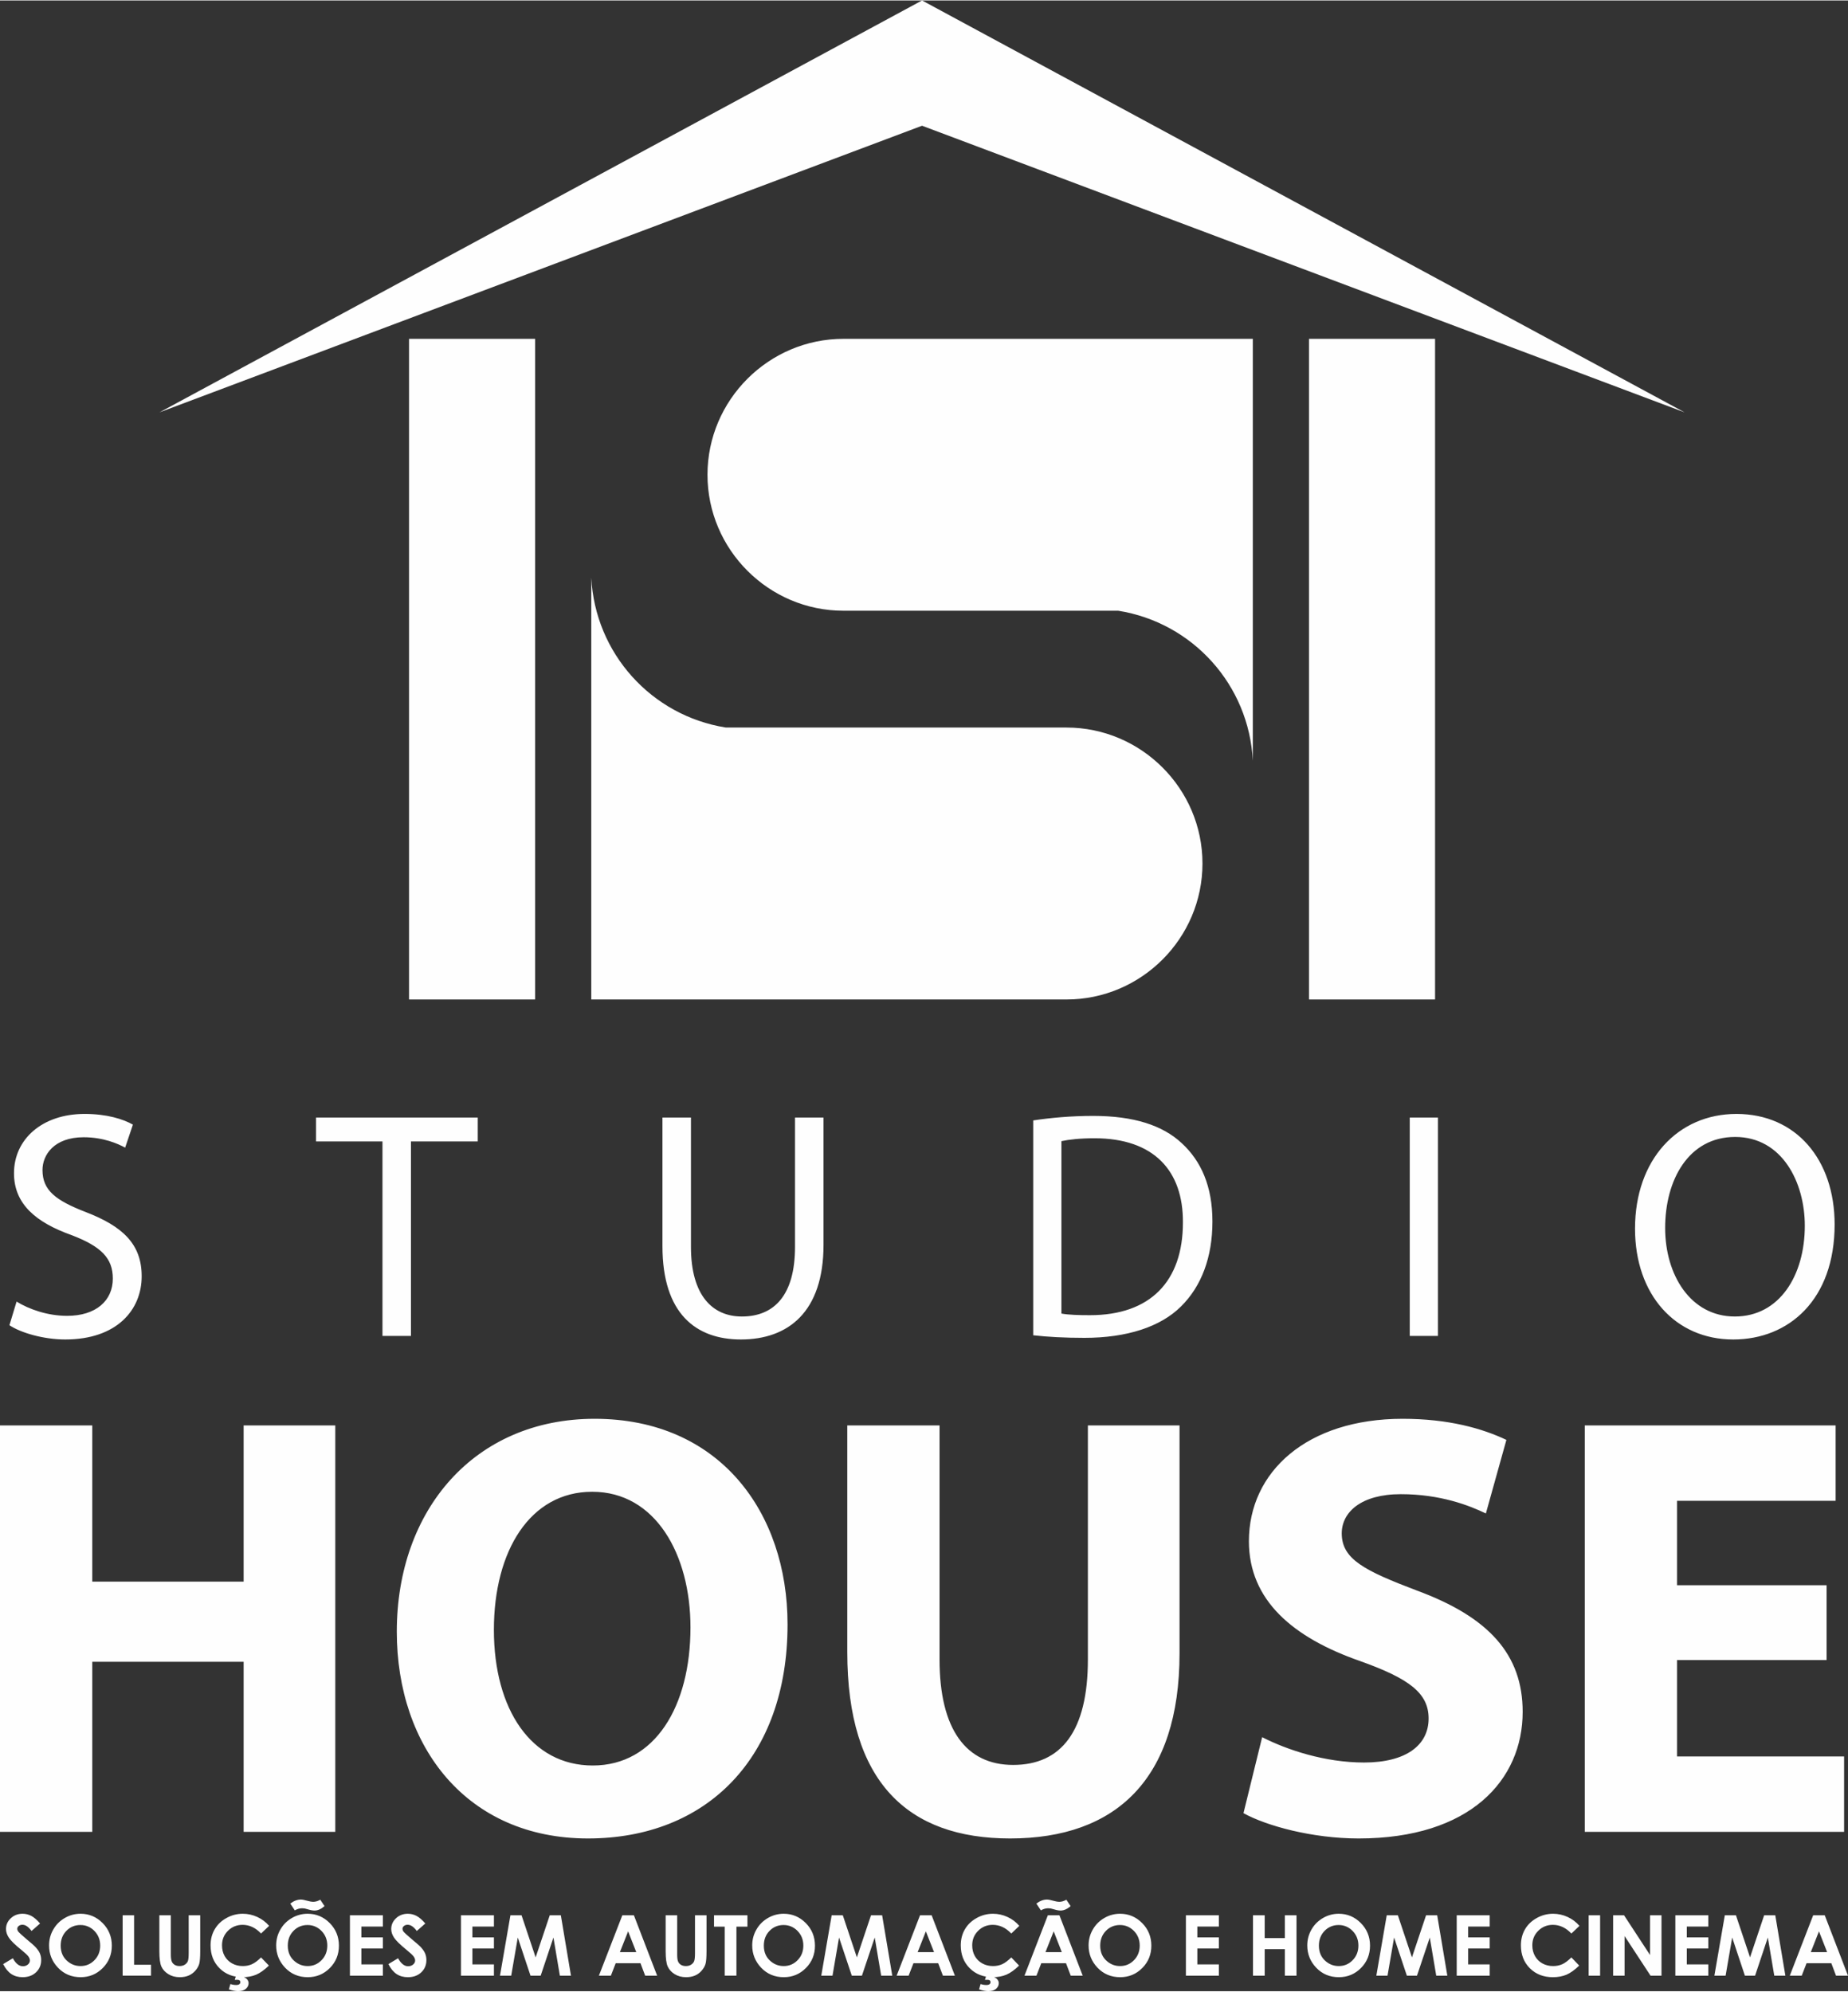 <?xml version="1.0" encoding="UTF-8"?>
<!DOCTYPE svg PUBLIC "-//W3C//DTD SVG 1.1//EN" "http://www.w3.org/Graphics/SVG/1.1/DTD/svg11.dtd">
<!-- Creator: CorelDRAW 2018 (64 Bit) -->
<svg xmlns="http://www.w3.org/2000/svg" xml:space="preserve" width="424px" height="457px" version="1.1" style="shape-rendering:geometricPrecision; text-rendering:geometricPrecision; image-rendering:optimizeQuality; fill-rule:evenodd; clip-rule:evenodd"
viewBox="0 0 4214.3 4540.2"
 xmlns:xlink="http://www.w3.org/1999/xlink">
 <rect x="0" y="0" width="4214.3" height="4540.2" fill="#333333" stroke="none"/>
 <defs>
  <style type="text/css">
   <![CDATA[
    .fil0 {fill:#FEFEFE}
    .fil1 {fill:#FEFEFE;fill-rule:nonzero}
   ]]>
  </style>
 </defs>
 <g id="Camada_x0020_1">
  <g id="_1366341969376">
   <g>
    <path class="fil0" d="M1348.4 2278.4l1083.7 0c170.5,0 310.1,-139.5 310.1,-310.1l0 0c0,-170.5 -139.6,-310.1 -310.1,-310.1l-776.8 0c-170.3,-27.1 -298.3,-169.8 -306.9,-342l0 342 0 159.9 0 460.3zm1508.6 -1506.7l-933.5 0c-170.5,0 -310.1,139.5 -310.1,310l0 0c0,170.6 139.6,310.1 310.1,310.1l626.6 0c170.3,27.2 298.3,169.8 306.9,342.1l0 -342.1 0 -159.8 0 -460.3z"/>
    <path class="fil0" d="M932.8 2278.4l287.5 0 0 -1506.7 -287.5 0 0 1506.7zm2052.3 0l287.5 0 0 -1506.7 -287.5 0 0 1506.7z"/>
    <polygon class="fil0" points="2102.7,285.7 363.7,939.4 2102.7,0 3841.7,939.4 "/>
    <path class="fil1" d="M21.5 3021.3c26.6,17.8 79.1,32.5 127.2,32.5 117.5,0 174.4,-67.2 174.4,-144.1 0,-73.2 -42.9,-113.8 -127.1,-146.3 -68.8,-26.6 -99.1,-49.5 -99.1,-96.1 0,-34 25.9,-74.7 93.9,-74.7 45.1,0 78.3,14.8 94.6,23.7l17.7 -52.5c-22.1,-12.5 -59.1,-24.4 -110.1,-24.4 -96.8,0 -161.1,57.7 -161.1,135.3 0,70.2 50.2,112.3 131.6,141.2 67.2,25.8 93.8,52.4 93.8,99 0,50.3 -38.4,85 -104.2,85 -44.4,0 -86.5,-14.8 -115.3,-32.5l-16.3 53.9zm850.7 24.4l65 0 0 -443.5 152.3 0 0 -54.6 -368.8 0 0 54.6 151.5 0 0 443.5zm638.5 -498.1l0 293.4c0,154.5 76.9,212.8 178.9,212.8 107.9,0 188.4,-62.8 188.4,-215.8l0 -290.4 -65 0 0 294.9c0,110.1 -47.3,158.9 -121.2,158.9 -66.5,0 -116.1,-47.3 -116.1,-158.9l0 -294.9 -65 0zm845.5 496.6c32.5,3.7 70.9,5.9 116.7,5.9 96.9,0 173.7,-25.1 220.3,-71.6 46.6,-45.9 71.7,-112.4 71.7,-193.7 0,-80.5 -25.9,-138.2 -70.2,-178.9 -43.6,-40.6 -109.4,-62 -201.8,-62 -51,0 -97.6,4.4 -136.7,10.3l0 490zm64.3 -442.7c17,-3.7 42.1,-6.6 75.4,-6.6 135.9,0 202.5,74.6 201.7,192.1 0,134.5 -74.6,211.4 -212.1,211.4 -25.1,0 -48.8,-0.7 -65,-3.7l0 -393.2zm794.4 -53.9l0 498.1 64.3 0 0 -498.1 -64.3 0zm745 -8.2c-133,0 -231.3,103.5 -231.3,261.7 0,150.8 92.3,252.7 223.9,252.7 127.1,0 231.3,-90.9 231.3,-262.3 0,-147.9 -87.9,-252.1 -223.9,-252.1zm-3 52.5c107.2,0 158.9,103.5 158.9,202.5 0,113.1 -57.6,207 -159.6,207 -101.3,0 -158.9,-95.4 -158.9,-201.8 0,-109.4 53.2,-207.7 159.6,-207.7z"/>
    <path class="fil1" d="M0 3249.8l0 926.9 210.4 0 0 -387.8 345.2 0 0 387.8 209 0 0 -926.9 -209 0 0 356.2 -345.2 0 0 -356.2 -210.4 0zm1356 -15.1c-273.7,0 -451.1,207.6 -451.1,485.4 0,264.1 160.9,471.7 435.9,471.7 270.9,0 455.2,-184.2 455.2,-488.2 0,-255.8 -155.4,-468.9 -440,-468.9zm-5.5 166.4c144.4,0 224.1,143 224.1,309.4 0,180.2 -81.1,314.9 -222.8,314.9 -140.2,0 -225.5,-127.9 -225.5,-309.4 0,-180.1 82.5,-314.9 224.2,-314.9zm581.7 -151.3l0 517.1c0,295.7 137.5,424.9 371.3,424.9 242,0 386.4,-136.1 386.4,-422.2l0 -519.8 -209 0 0 533.6c0,163.6 -60.5,240.7 -170.5,240.7 -107.3,0 -167.8,-81.2 -167.8,-240.7l0 -533.6 -210.4 0zm903.5 884.3c52.2,28.9 156.8,57.7 262.6,57.7 254.5,0 374.1,-133.4 374.1,-288.8 0,-130.6 -77,-215.9 -240.7,-276.4 -119.6,-45.4 -171.9,-71.5 -171.9,-130.6 0,-48.2 44,-89.4 134.8,-89.4 90.8,0 156.8,26.1 193.9,44l46.8 -167.8c-55,-26.1 -132.1,-48.1 -236.6,-48.1 -218.6,0 -350.6,121 -350.6,279.2 0,134.7 100.3,220 254.4,273.6 111.4,39.9 155.4,72.9 155.4,130.7 0,60.5 -50.9,100.4 -147.2,100.4 -89.4,0 -176,-28.9 -232.4,-57.8l-42.6 173.3zm1329.8 -519.8l-341.1 0 0 -192.6 361.7 0 0 -171.9 -572.1 0 0 926.9 591.4 0 0 -171.9 -381 0 0 -220 341.1 0 0 -170.5z"/>
   </g>
   <path class="fil1" d="M91.4 4385.7l-19.5 17.1c-6.8,-9.4 -13.7,-14.2 -20.8,-14.2 -3.4,0 -6.2,1 -8.4,2.8 -2.2,1.8 -3.3,3.9 -3.3,6.2 0,2.3 0.8,4.5 2.3,6.6 2.2,2.7 8.6,8.6 19.3,17.7 10,8.3 16.1,13.6 18.2,15.8 5.3,5.4 9.1,10.5 11.4,15.4 2.2,4.9 3.3,10.2 3.3,16 0,11.3 -3.9,20.6 -11.8,28 -7.8,7.4 -18,11.1 -30.6,11.1 -9.8,0 -18.3,-2.4 -25.6,-7.2 -7.3,-4.9 -13.5,-12.4 -18.7,-22.7l22.1 -13.3c6.6,12.1 14.2,18.2 22.9,18.2 4.5,0 8.3,-1.3 11.4,-3.9 3,-2.6 4.6,-5.7 4.6,-9.1 0,-3.1 -1.2,-6.2 -3.5,-9.4 -2.3,-3.1 -7.4,-7.9 -15.3,-14.3 -15.1,-12.2 -24.7,-21.6 -29.1,-28.3 -4.4,-6.6 -6.6,-13.2 -6.6,-19.9 0,-9.5 3.6,-17.7 10.9,-24.5 7.3,-6.9 16.3,-10.3 26.9,-10.3 6.9,0 13.5,1.6 19.7,4.8 6.2,3.2 12.9,9 20.2,17.4zm92.3 -22.2c19.5,0 36.3,7.1 50.3,21.2 14,14.1 21,31.3 21,51.6 0,20.1 -6.9,37.1 -20.7,51 -13.8,13.9 -30.6,20.9 -50.4,20.9 -20.6,0 -37.8,-7.2 -51.5,-21.5 -13.7,-14.3 -20.5,-31.3 -20.5,-50.9 0,-13.2 3.2,-25.3 9.6,-36.3 6.3,-11.1 15.1,-19.8 26.2,-26.3 11.2,-6.5 23.2,-9.7 36,-9.7zm-0.3 25.7c-12.7,0 -23.4,4.5 -32,13.3 -8.7,8.9 -13,20.1 -13,33.8 0,15.2 5.4,27.3 16.3,36.1 8.5,7 18.2,10.4 29.1,10.4 12.4,0 23,-4.5 31.7,-13.5 8.7,-8.9 13,-20 13,-33.2 0,-13.1 -4.3,-24.2 -13.1,-33.3 -8.8,-9 -19.5,-13.6 -32,-13.6zm96.3 -22.2l26.1 0 0 112.8 38.6 0 0 24.9 -64.7 0 0 -137.7zm83.7 0l26.2 0 0 89.1c0,7.7 0.7,13.1 2.1,16.2 1.3,3.2 3.5,5.8 6.6,7.7 3.1,1.9 6.9,2.8 11.2,2.8 4.6,0 8.6,-1 12,-3.2 3.3,-2.1 5.6,-4.8 6.9,-8 1.3,-3.3 1.9,-9.6 1.9,-18.8l0 -85.8 26.3 0 0 82.1c0,13.9 -0.8,23.4 -2.3,28.8 -1.6,5.4 -4.6,10.6 -9,15.6 -4.4,4.9 -9.5,8.6 -15.2,11 -5.7,2.4 -12.4,3.7 -20,3.7 -10,0 -18.7,-2.3 -26.1,-6.9 -7.4,-4.6 -12.7,-10.3 -15.9,-17.3 -3.1,-6.9 -4.7,-18.5 -4.7,-34.9l0 -82.1zm250.3 24.1l-18.4 17.5c-12.4,-13.2 -26.5,-19.8 -42.1,-19.8 -13.2,0 -24.3,4.6 -33.3,13.5 -9.1,9 -13.6,20.1 -13.6,33.2 0,9.2 2,17.4 6,24.5 4,7.1 9.7,12.7 17,16.8 7.3,4 15.4,6 24.4,6 7.6,0 14.5,-1.4 20.8,-4.2 6.4,-2.9 13.3,-8 20.8,-15.5l17.9 18.6c-10.2,9.9 -19.8,16.8 -28.9,20.7 -9,3.8 -19.4,5.8 -31,5.8 -21.4,0 -39,-6.8 -52.6,-20.4 -13.7,-13.6 -20.5,-31 -20.5,-52.2 0,-13.7 3.1,-25.9 9.4,-36.6 6.2,-10.7 15,-19.2 26.7,-25.7 11.5,-6.5 24,-9.8 37.4,-9.8 11.3,0 22.3,2.4 32.8,7.2 10.5,4.8 19.6,11.6 27.2,20.4zm-75 112.1l16 0 -1.2 4.2c4.2,0.9 7.5,2.7 9.8,5.5 2.4,2.7 3.6,5.6 3.6,8.9 0,5 -2.1,9.3 -6.3,13 -4.3,3.6 -10.2,5.4 -17.7,5.4 -6.2,0 -13.1,-1.5 -20.9,-4.3l3.4 -12.1c4.5,1.5 8.9,2.2 13.3,2.2 3.1,0 5.5,-0.6 7.1,-1.8 1.6,-1.2 2.3,-2.8 2.3,-4.9 0,-1.6 -0.6,-2.9 -1.8,-3.8 -1.1,-0.9 -3,-1.4 -5.6,-1.4l-5.3 0.2 3.3 -11.1zm163 -139.7c19.4,0 36.2,7.1 50.2,21.2 14,14.1 21,31.3 21,51.6 0,20.1 -6.9,37.1 -20.7,51 -13.8,13.9 -30.6,20.9 -50.4,20.9 -20.6,0 -37.8,-7.2 -51.5,-21.5 -13.6,-14.3 -20.5,-31.3 -20.5,-50.9 0,-13.2 3.2,-25.3 9.6,-36.3 6.3,-11.1 15.1,-19.8 26.2,-26.3 11.2,-6.5 23.2,-9.7 36.1,-9.7zm-0.4 25.7c-12.7,0 -23.4,4.5 -32,13.3 -8.7,8.9 -13,20.1 -13,33.8 0,15.2 5.4,27.3 16.3,36.1 8.5,7 18.2,10.4 29.2,10.4 12.3,0 22.9,-4.5 31.6,-13.5 8.7,-8.9 13,-20 13,-33.2 0,-13.1 -4.3,-24.2 -13.1,-33.3 -8.8,-9 -19.5,-13.6 -32,-13.6zm-29 -33.4l-10.3 -15.5c8,-6.1 16.1,-9.2 24.3,-9.2 3.1,0 8.3,1 15.7,3.1 5.1,1.4 9.1,2.1 12.1,2.1 5.2,0 10.7,-1.6 16.3,-4.8l9.7 14.6c-7.8,6.8 -15.4,10.1 -22.8,10.1 -3.9,0 -8.7,-0.8 -14.2,-2.5 -4.4,-1.3 -7.3,-2 -8.5,-2.3 -1.6,-0.2 -3.5,-0.4 -5.8,-0.4 -5.5,0 -11,1.6 -16.5,4.8zm125.7 11.2l75.2 0 0 25.7 -49.1 0 0 24.7 49.1 0 0 25.3 -49.1 0 0 36.3 49.1 0 0 25.7 -75.2 0 0 -137.7zm171.9 18.7l-19.4 17.1c-6.9,-9.4 -13.8,-14.2 -20.9,-14.2 -3.4,0 -6.2,1 -8.4,2.8 -2.2,1.8 -3.3,3.9 -3.3,6.2 0,2.3 0.8,4.5 2.3,6.6 2.2,2.7 8.6,8.6 19.3,17.7 10,8.3 16.1,13.6 18.3,15.8 5.3,5.4 9,10.5 11.3,15.4 2.2,4.9 3.3,10.2 3.3,16 0,11.3 -3.9,20.6 -11.7,28 -7.8,7.4 -18,11.1 -30.6,11.1 -9.9,0 -18.4,-2.4 -25.7,-7.2 -7.3,-4.9 -13.5,-12.4 -18.7,-22.7l22.1 -13.3c6.6,12.1 14.3,18.2 22.9,18.2 4.5,0 8.3,-1.3 11.4,-3.9 3.1,-2.6 4.6,-5.7 4.6,-9.1 0,-3.1 -1.2,-6.2 -3.5,-9.4 -2.3,-3.1 -7.4,-7.9 -15.3,-14.3 -15,-12.2 -24.7,-21.6 -29.1,-28.3 -4.4,-6.6 -6.6,-13.2 -6.6,-19.9 0,-9.5 3.7,-17.7 10.9,-24.5 7.3,-6.9 16.3,-10.3 27,-10.3 6.8,0 13.4,1.6 19.6,4.8 6.2,3.2 12.9,9 20.2,17.4zm81.3 -18.7l75.2 0 0 25.7 -49.1 0 0 24.7 49.1 0 0 25.3 -49.1 0 0 36.3 49.1 0 0 25.7 -75.2 0 0 -137.7zm112.8 0l25.4 0 32.1 96 32.2 -96 25.3 0 23.1 137.7 -25.3 0 -14.7 -87 -29.1 87 -23.2 0 -29 -87 -15 87 -25.6 0 23.8 -137.7zm255.2 0l26.4 0 53 137.7 -27.3 0 -10.7 -28.4 -56.5 0 -11 28.4 -27.3 0 53.4 -137.7zm13.2 36.6l-18.7 47.4 37.3 0 -18.6 -47.4zm85.6 -36.6l26.3 0 0 89.1c0,7.7 0.6,13.1 2,16.2 1.3,3.2 3.5,5.8 6.6,7.7 3.1,1.9 6.9,2.8 11.2,2.8 4.7,0 8.6,-1 12,-3.2 3.3,-2.1 5.6,-4.8 6.9,-8 1.3,-3.3 1.9,-9.6 1.9,-18.8l0 -85.8 26.3 0 0 82.1c0,13.9 -0.7,23.4 -2.3,28.8 -1.6,5.4 -4.6,10.6 -9,15.6 -4.3,4.9 -9.4,8.6 -15.2,11 -5.7,2.4 -12.4,3.7 -20,3.7 -10,0 -18.7,-2.3 -26.1,-6.9 -7.4,-4.6 -12.6,-10.3 -15.8,-17.3 -3.2,-6.9 -4.8,-18.5 -4.8,-34.9l0 -82.1zm110.3 0l76.2 0 0 25.9 -25.1 0 0 111.8 -26.7 0 0 -111.8 -24.4 0 0 -25.9zm159 -3.5c19.4,0 36.2,7.1 50.2,21.2 14,14.1 21,31.3 21,51.6 0,20.1 -6.9,37.1 -20.7,51 -13.8,13.9 -30.6,20.9 -50.4,20.9 -20.6,0 -37.8,-7.2 -51.5,-21.5 -13.6,-14.3 -20.5,-31.3 -20.5,-50.9 0,-13.2 3.2,-25.3 9.6,-36.3 6.3,-11.1 15.1,-19.8 26.2,-26.3 11.2,-6.5 23.2,-9.7 36.1,-9.7zm-0.4 25.7c-12.7,0 -23.4,4.5 -32,13.3 -8.7,8.9 -13,20.1 -13,33.8 0,15.2 5.4,27.3 16.3,36.1 8.5,7 18.2,10.4 29.1,10.4 12.4,0 23,-4.5 31.7,-13.5 8.7,-8.9 13,-20 13,-33.2 0,-13.1 -4.3,-24.2 -13.1,-33.3 -8.8,-9 -19.5,-13.6 -32,-13.6zm109.7 -22.2l25.4 0 32.1 96 32.2 -96 25.4 0 23.1 137.7 -25.3 0 -14.7 -87 -29.2 87 -23.1 0 -29.1 -87 -14.9 87 -25.6 0 23.7 -137.7zm201.5 0l26.5 0 53 137.7 -27.3 0 -10.8 -28.4 -56.4 0 -11 28.4 -27.3 0 53.3 -137.7zm13.3 36.6l-18.7 47.4 37.3 0 -18.6 -47.4zm213.1 -12.5l-18.3 17.5c-12.5,-13.2 -26.6,-19.8 -42.2,-19.8 -13.2,0 -24.3,4.6 -33.3,13.5 -9.1,9 -13.6,20.1 -13.6,33.2 0,9.2 2,17.4 6,24.5 4,7.1 9.7,12.7 17,16.8 7.3,4 15.4,6 24.4,6 7.6,0 14.5,-1.4 20.8,-4.2 6.4,-2.9 13.3,-8 20.9,-15.5l17.8 18.6c-10.2,9.9 -19.8,16.8 -28.9,20.7 -9,3.8 -19.4,5.8 -31,5.8 -21.4,0 -39,-6.8 -52.6,-20.4 -13.7,-13.6 -20.5,-31 -20.5,-52.2 0,-13.7 3.1,-25.9 9.4,-36.6 6.2,-10.7 15,-19.2 26.7,-25.7 11.5,-6.5 24,-9.8 37.4,-9.8 11.3,0 22.3,2.4 32.8,7.2 10.6,4.8 19.6,11.6 27.2,20.4zm-75 112.1l16 0 -1.2 4.2c4.2,0.9 7.5,2.7 9.8,5.5 2.4,2.7 3.6,5.6 3.6,8.9 0,5 -2.1,9.3 -6.3,13 -4.3,3.6 -10.2,5.4 -17.7,5.4 -6.2,0 -13.1,-1.5 -20.9,-4.3l3.4 -12.1c4.5,1.5 8.9,2.2 13.3,2.2 3.1,0 5.5,-0.6 7.1,-1.8 1.6,-1.2 2.3,-2.8 2.3,-4.9 0,-1.6 -0.6,-2.9 -1.8,-3.8 -1.1,-0.9 -3,-1.4 -5.6,-1.4l-5.3 0.2 3.3 -11.1zm140.1 -136.2l26.4 0 53.1 137.7 -27.3 0 -10.8 -28.4 -56.4 0 -11 28.4 -27.3 0 53.3 -137.7zm13.3 36.6l-18.7 47.4 37.2 0 -18.5 -47.4zm-29.2 -47.8l-10.3 -15.5c8,-6.1 16.1,-9.2 24.3,-9.2 3.1,0 8.3,1 15.7,3.1 5.1,1.4 9.1,2.1 12.1,2.1 5.2,0 10.7,-1.6 16.3,-4.8l9.7 14.6c-7.8,6.8 -15.5,10.1 -22.8,10.1 -3.9,0 -8.7,-0.8 -14.2,-2.5 -4.4,-1.3 -7.3,-2 -8.5,-2.3 -1.6,-0.2 -3.5,-0.4 -5.8,-0.4 -5.5,0 -11,1.6 -16.5,4.8zm180.6 7.7c19.5,0 36.3,7.1 50.3,21.2 14,14.1 21,31.3 21,51.6 0,20.1 -6.9,37.1 -20.7,51 -13.8,13.9 -30.6,20.9 -50.4,20.9 -20.6,0 -37.8,-7.2 -51.5,-21.5 -13.7,-14.3 -20.5,-31.3 -20.5,-50.9 0,-13.2 3.2,-25.3 9.6,-36.3 6.3,-11.1 15.1,-19.8 26.2,-26.3 11.2,-6.5 23.2,-9.7 36,-9.7zm-0.3 25.7c-12.7,0 -23.4,4.5 -32,13.3 -8.7,8.9 -13,20.1 -13,33.8 0,15.2 5.4,27.3 16.3,36.1 8.5,7 18.2,10.4 29.1,10.4 12.4,0 23,-4.5 31.7,-13.5 8.7,-8.9 13,-20 13,-33.2 0,-13.1 -4.3,-24.2 -13.1,-33.3 -8.8,-9 -19.5,-13.6 -32,-13.6zm150.4 -22.2l75.2 0 0 25.7 -49.1 0 0 24.7 49.1 0 0 25.3 -49.1 0 0 36.3 49.1 0 0 25.7 -75.2 0 0 -137.7zm153 0l26.7 0 0 52 46 0 0 -52 26.5 0 0 137.7 -26.5 0 0 -60.4 -46 0 0 60.4 -26.7 0 0 -137.7zm195.6 -3.5c19.5,0 36.3,7.1 50.3,21.2 14,14.1 21,31.3 21,51.6 0,20.1 -6.9,37.1 -20.7,51 -13.8,13.9 -30.6,20.9 -50.4,20.9 -20.7,0 -37.8,-7.2 -51.5,-21.5 -13.7,-14.3 -20.5,-31.3 -20.5,-50.9 0,-13.2 3.2,-25.3 9.6,-36.3 6.3,-11.1 15.1,-19.8 26.2,-26.3 11.2,-6.5 23.2,-9.7 36,-9.7zm-0.3 25.7c-12.7,0 -23.4,4.5 -32,13.3 -8.7,8.9 -13,20.1 -13,33.8 0,15.2 5.4,27.3 16.3,36.1 8.5,7 18.2,10.4 29.1,10.4 12.4,0 23,-4.5 31.7,-13.5 8.7,-8.9 13,-20 13,-33.2 0,-13.1 -4.3,-24.2 -13.1,-33.3 -8.8,-9 -19.5,-13.6 -32,-13.6zm109.7 -22.2l25.4 0 32.1 96 32.2 -96 25.4 0 23.1 137.7 -25.3 0 -14.7 -87 -29.2 87 -23.1 0 -29.1 -87 -15 87 -25.5 0 23.7 -137.7zm159.6 0l75.2 0 0 25.7 -49.1 0 0 24.7 49.1 0 0 25.3 -49.1 0 0 36.3 49.1 0 0 25.7 -75.2 0 0 -137.7zm279.9 24.1l-18.4 17.5c-12.5,-13.2 -26.6,-19.8 -42.2,-19.8 -13.2,0 -24.3,4.6 -33.3,13.5 -9.1,9 -13.6,20.1 -13.6,33.2 0,9.2 2.1,17.4 6.1,24.5 4,7.1 9.6,12.7 16.9,16.8 7.3,4 15.4,6 24.4,6 7.6,0 14.6,-1.4 20.9,-4.2 6.3,-2.9 13.2,-8 20.8,-15.5l17.8 18.6c-10.2,9.9 -19.8,16.8 -28.8,20.7 -9.1,3.8 -19.4,5.8 -31.1,5.8 -21.4,0 -38.9,-6.8 -52.6,-20.4 -13.6,-13.6 -20.4,-31 -20.4,-52.2 0,-13.7 3.1,-25.9 9.3,-36.6 6.2,-10.7 15.1,-19.2 26.7,-25.7 11.6,-6.5 24,-9.8 37.4,-9.8 11.4,0 22.3,2.4 32.9,7.2 10.5,4.8 19.6,11.6 27.2,20.4zm21 -24.1l26.1 0 0 137.7 -26.1 0 0 -137.7zm55.8 0l24.9 0 59.3 90.6 0 -90.6 26.1 0 0 137.7 -25 0 -59.2 -90.4 0 90.4 -26.1 0 0 -137.7zm141.9 0l75.2 0 0 25.7 -49.1 0 0 24.7 49.1 0 0 25.3 -49.1 0 0 36.3 49.1 0 0 25.7 -75.2 0 0 -137.7zm112.8 0l25.4 0 32.1 96 32.2 -96 25.4 0 23 137.7 -25.3 0 -14.7 -87 -29.1 87 -23.2 0 -29 -87 -15 87 -25.6 0 23.8 -137.7zm201.5 0l26.4 0 53 137.7 -27.3 0 -10.7 -28.4 -56.5 0 -11 28.4 -27.2 0 53.3 -137.7zm13.2 36.6l-18.6 47.4 37.2 0 -18.6 -47.4z"/>
  </g>
 </g>
</svg>
